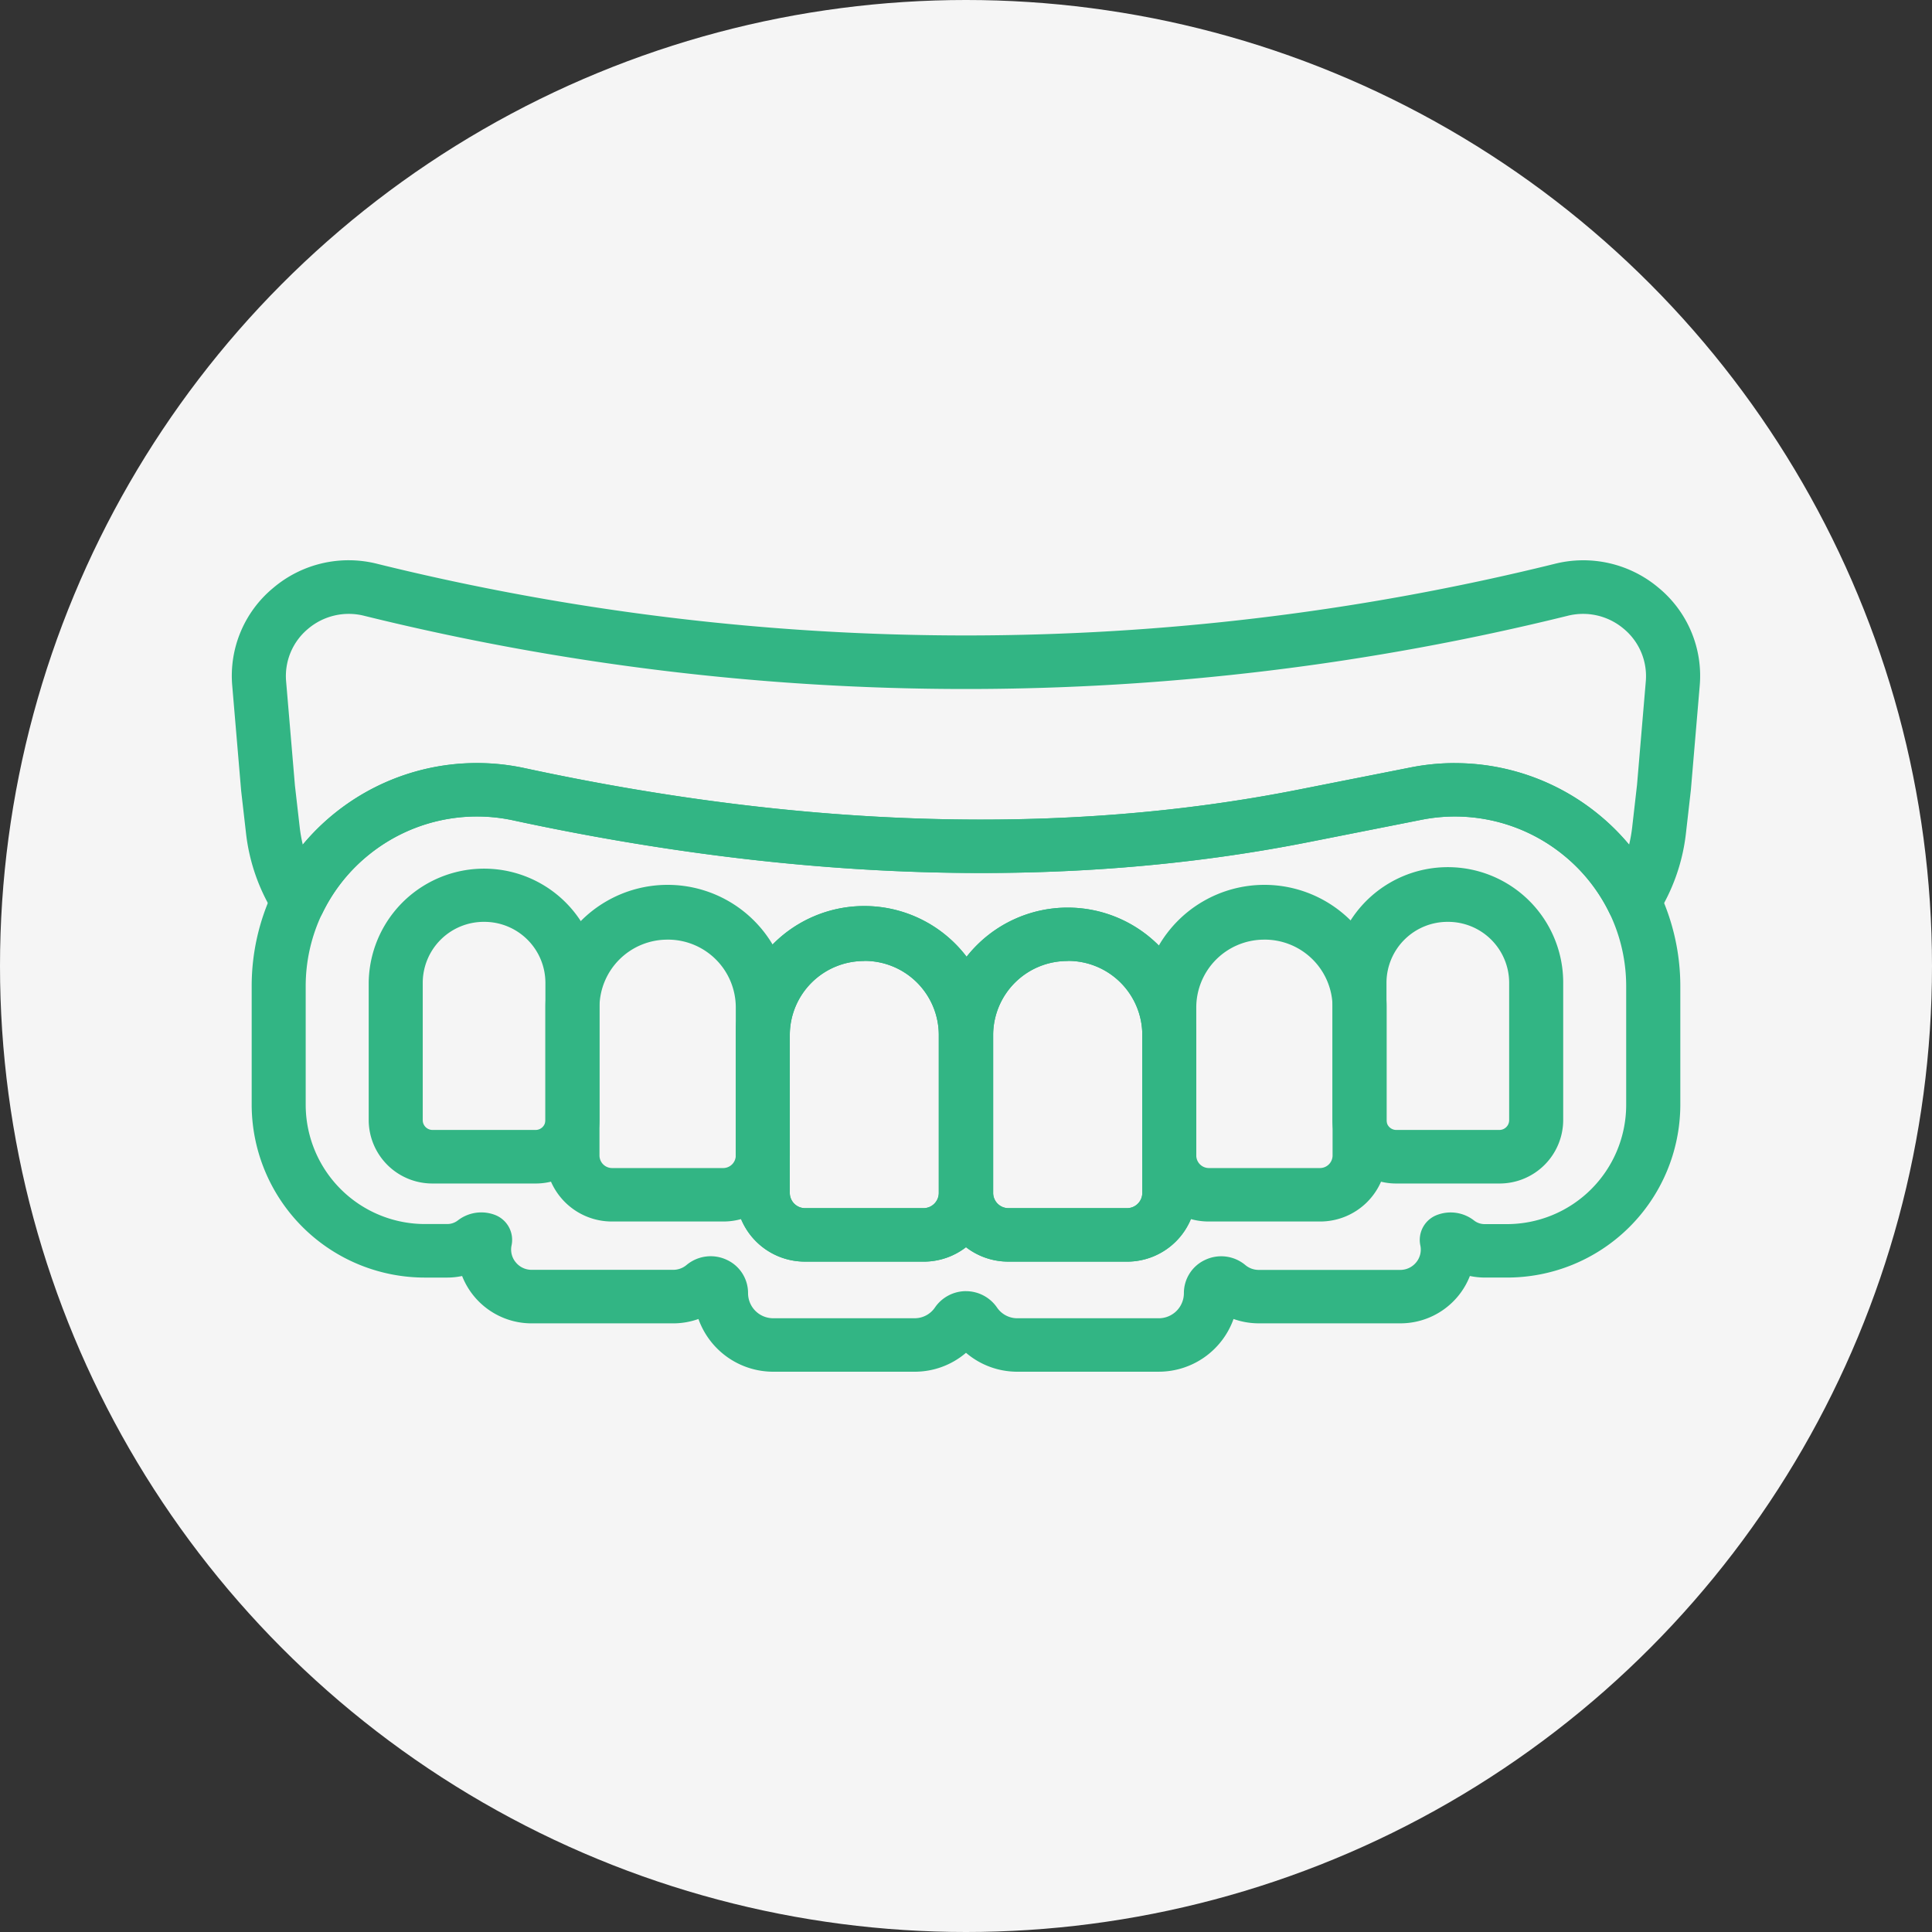 <svg xmlns="http://www.w3.org/2000/svg" width="100" height="100" viewBox="0 0 100 100">
  <rect x="0" y="0" width="100" height="100" fill="#333333" stroke="none"/>
  <g id="グループ_1522" data-name="グループ 1522" transform="translate(-950 -1392)">
    <circle id="楕円形_138" data-name="楕円形 138" cx="50" cy="50" r="50" transform="translate(950 1392)" fill="#f5f5f5"/>
    <g id="グループ_1197" data-name="グループ 1197" transform="translate(962 1421)">
      <g id="グループ_1198" data-name="グループ 1198">
        <path id="パス_1519" data-name="パス 1519" d="M220.933,165.452h-6.123a3.577,3.577,0,0,1-3.591-3.553V153.7a6.653,6.653,0,0,1,13.306,0V161.9a3.577,3.577,0,0,1-3.591,3.553m-3.062-15.56a3.838,3.838,0,0,0-3.856,3.813V161.9a.79.79,0,0,0,.794.785h6.123a.79.79,0,0,0,.794-.785V153.7a3.838,3.838,0,0,0-3.856-3.813" transform="translate(-185.136 -129.151)" fill="#32b584"/>
        <path id="パス_1520" data-name="パス 1520" d="M220.933,165.452h-6.123a3.577,3.577,0,0,1-3.591-3.553V153.7a6.653,6.653,0,0,1,13.306,0V161.9a3.577,3.577,0,0,1-3.591,3.553m-3.062-15.56a3.838,3.838,0,0,0-3.856,3.813V161.9a.79.79,0,0,0,.794.785h6.123a.79.79,0,0,0,.794-.785V153.7a3.838,3.838,0,0,0-3.856-3.813" transform="translate(-185.136 -129.151)" fill="#32b584"/>
        <path id="パス_1521" data-name="パス 1521" d="M140.628,155.43h-5.741a3.44,3.44,0,0,1-3.454-3.417V144.33a6.325,6.325,0,0,1,12.65,0v7.683a3.44,3.44,0,0,1-3.454,3.417m-2.87-14.589a3.513,3.513,0,0,0-3.528,3.49v7.683a.653.653,0,0,0,.657.649h5.741a.653.653,0,0,0,.657-.649V144.33a3.512,3.512,0,0,0-3.527-3.49" transform="translate(-115.202 -121.205)" fill="#32b584"/>
        <path id="パス_1522" data-name="パス 1522" d="M66.007,146.851h-5.33a3.293,3.293,0,0,1-3.307-3.271v-7.131a5.972,5.972,0,0,1,11.943,0v7.131a3.293,3.293,0,0,1-3.306,3.271m-2.665-13.543a3.16,3.16,0,0,0-3.175,3.14v7.131a.507.507,0,0,0,.51.5h5.33a.507.507,0,0,0,.509-.5v-7.131a3.16,3.16,0,0,0-3.174-3.14" transform="translate(-50.286 -114.593)" fill="#32b584"/>
        <path id="パス_1523" data-name="パス 1523" d="M306.2,165.452h-6.124a3.577,3.577,0,0,1-3.591-3.553V153.7a6.653,6.653,0,0,1,13.305,0V161.9a3.577,3.577,0,0,1-3.591,3.553m-3.062-15.56a3.838,3.838,0,0,0-3.856,3.813V161.9a.79.79,0,0,0,.794.785H306.2A.79.79,0,0,0,307,161.9V153.7a3.838,3.838,0,0,0-3.855-3.813" transform="translate(-259.875 -129.151)" fill="#32b584"/>
        <path id="パス_1524" data-name="パス 1524" d="M306.2,165.452h-6.124a3.577,3.577,0,0,1-3.591-3.553V153.7a6.653,6.653,0,0,1,13.305,0V161.9a3.577,3.577,0,0,1-3.591,3.553m-3.062-15.56a3.838,3.838,0,0,0-3.856,3.813V161.9a.79.79,0,0,0,.794.785H306.2A.79.79,0,0,0,307,161.9V153.7a3.838,3.838,0,0,0-3.855-3.813" transform="translate(-259.875 -129.151)" fill="#32b584"/>
        <path id="パス_1525" data-name="パス 1525" d="M390.779,155.43h-5.741a3.44,3.44,0,0,1-3.454-3.417V144.33a6.325,6.325,0,0,1,12.65,0v7.683a3.44,3.44,0,0,1-3.454,3.417m-2.87-14.589a3.513,3.513,0,0,0-3.528,3.49v7.683a.653.653,0,0,0,.657.649h5.741a.653.653,0,0,0,.657-.649V144.33a3.512,3.512,0,0,0-3.527-3.49" transform="translate(-334.463 -121.205)" fill="#32b584"/>
        <path id="パス_1526" data-name="パス 1526" d="M470,146.851h-5.33a3.293,3.293,0,0,1-3.307-3.271v-7.131a5.972,5.972,0,0,1,11.944,0v7.131A3.293,3.293,0,0,1,470,146.851m-2.665-13.543a3.16,3.16,0,0,0-3.175,3.14v7.131a.507.507,0,0,0,.51.5H470a.507.507,0,0,0,.51-.5v-7.131a3.16,3.16,0,0,0-3.174-3.14" transform="translate(-404.396 -114.593)" fill="#32b584"/>
        <path id="パス_1527" data-name="パス 1527" d="M55.252,117.433H47.936a4.084,4.084,0,0,1-2.655-.979,4.083,4.083,0,0,1-2.655.979H35.311a4.112,4.112,0,0,1-3.879-2.729,3.9,3.9,0,0,1-1.306.226H22.808a3.865,3.865,0,0,1-3.608-2.451,3.772,3.772,0,0,1-.771.081H17.308a8.963,8.963,0,0,1-9-8.9V97.484a11.454,11.454,0,0,1,4.351-9A11.743,11.743,0,0,1,22.473,86.2c14.492,3.12,27.953,3.493,40.006,1.107l5.809-1.149a11.741,11.741,0,0,1,9.692,2.394,11.463,11.463,0,0,1,4.274,8.934v6.173a8.963,8.963,0,0,1-9,8.9H72.133a3.773,3.773,0,0,1-.771-.081,3.824,3.824,0,0,1-.609,1.039,3.864,3.864,0,0,1-3,1.412H60.436a3.9,3.9,0,0,1-1.307-.226,4.111,4.111,0,0,1-3.878,2.729m-9.262-1.768,0,0,0,0m-.709-2.4a1.95,1.95,0,0,1,1.61.852,1.268,1.268,0,0,0,1.046.55h7.315a1.3,1.3,0,0,0,1.308-1.295,1.891,1.891,0,0,1,1.113-1.732,1.942,1.942,0,0,1,2.07.275,1.072,1.072,0,0,0,.694.249h7.317a1.057,1.057,0,0,0,.828-.389,1.033,1.033,0,0,0,.216-.881,1.38,1.38,0,0,1,.863-1.573,1.97,1.97,0,0,1,1.922.289.889.889,0,0,0,.549.184h1.121a6.177,6.177,0,0,0,6.2-6.136V97.483a8.716,8.716,0,0,0-3.25-6.793,8.9,8.9,0,0,0-7.37-1.82l-5.809,1.149C50.6,92.48,36.751,92.1,21.878,88.9a8.9,8.9,0,0,0-7.465,1.742,8.709,8.709,0,0,0-3.309,6.84v6.171a6.177,6.177,0,0,0,6.2,6.136h1.121a.9.9,0,0,0,.555-.188,1.985,1.985,0,0,1,1.918-.285,1.382,1.382,0,0,1,.862,1.573,1.033,1.033,0,0,0,.216.881,1.056,1.056,0,0,0,.828.389h7.318a1.069,1.069,0,0,0,.694-.25,1.95,1.95,0,0,1,2.068-.274A1.89,1.89,0,0,1,34,113.37a1.3,1.3,0,0,0,1.309,1.295h7.315a1.266,1.266,0,0,0,1.046-.551,1.95,1.95,0,0,1,1.608-.851Zm24.577-1.477.005,0-.005,0m-49.148,0-.01.007.01-.007m47.853-24.27h0Z" transform="translate(-7.281 -75.433)" fill="#32b584"/>
        <path id="パス_1528" data-name="パス 1528" d="M3.433,19.041a1.4,1.4,0,0,1-1.183-.646A9.981,9.981,0,0,1,.735,14.138L.482,11.93.022,6.507A5.9,5.9,0,0,1,2.137,1.434,6.033,6.033,0,0,1,7.54.186a127.106,127.106,0,0,0,60.92,0h0a6.047,6.047,0,0,1,5.4,1.247,5.905,5.905,0,0,1,2.116,5.074l-.457,5.383-.256,2.247a9.961,9.961,0,0,1-1.513,4.255,1.418,1.418,0,0,1-1.264.645,1.4,1.4,0,0,1-1.181-.783,8.9,8.9,0,0,0-9.751-4.818l-5.81,1.149c-12.434,2.461-26.277,2.083-41.15-1.116a8.889,8.889,0,0,0-9.9,4.787,1.4,1.4,0,0,1-1.181.783l-.08,0M63.3,10.5a11.732,11.732,0,0,1,9.021,4.223,7.372,7.372,0,0,0,.159-.893l.252-2.207.453-5.343a3.18,3.18,0,0,0-1.14-2.734,3.258,3.258,0,0,0-2.91-.672h0a129.894,129.894,0,0,1-62.279,0,3.257,3.257,0,0,0-2.911.673A3.178,3.178,0,0,0,2.81,6.275l.456,5.384.248,2.167a7.4,7.4,0,0,0,.159.893,11.715,11.715,0,0,1,11.518-3.955c14.492,3.12,27.953,3.493,40.006,1.107l5.81-1.149a11.859,11.859,0,0,1,2.3-.226m5.5-8.968h0Z" transform="translate(0 0.001)" fill="#32b584"/>
      </g>
    </g>
  </g>
</svg>
